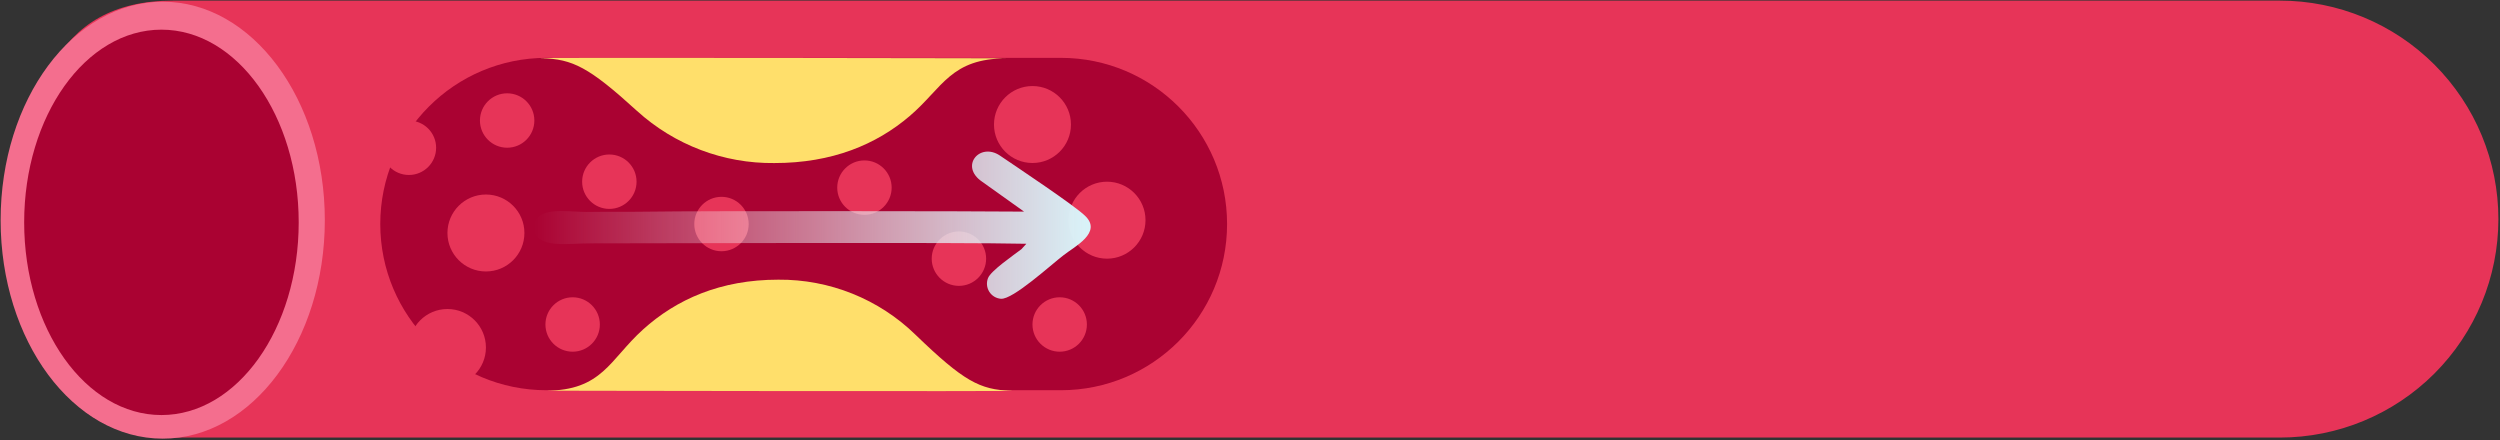<svg width="806" height="142" viewBox="0 0 806 142" fill="none" xmlns="http://www.w3.org/2000/svg">
<rect x="0" y="0" width="806" height="142" fill="#333333" stroke="none"/>
<path d="M735.04 141.069H55.81C16.898 141.069 7.68 109.527 7.68 70.635C7.68 31.727 16.898 0.201 55.81 0.201H735.04C753.722 0.201 771.639 7.622 784.85 20.831C798.06 34.04 805.481 51.955 805.481 70.635V70.635C805.477 89.314 798.054 107.227 784.845 120.435C771.636 133.642 753.721 141.065 735.04 141.069V141.069Z" fill="#E73458"/>
<path d="M52.461 141.419C81.324 141.419 104.722 109.885 104.722 70.986C104.722 32.086 81.324 0.552 52.461 0.552C23.599 0.552 0.201 32.086 0.201 70.986C0.201 109.885 23.599 141.419 52.461 141.419Z" fill="#F46E8E"/>
<path d="M52.047 133.813C76.488 133.813 96.302 105.999 96.302 71.687C96.302 37.376 76.488 9.562 52.047 9.562C27.605 9.562 7.792 37.376 7.792 71.687C7.792 105.999 27.605 133.813 52.047 133.813Z" fill="#AA0232"/>
<path d="M342.024 18.651H176.184C146.59 18.651 122.6 42.639 122.6 72.23C122.6 101.821 146.59 125.809 176.184 125.809H342.024C371.618 125.809 395.609 101.821 395.609 72.23C395.609 42.639 371.618 18.651 342.024 18.651Z" fill="#AA0232"/>
<path d="M156.664 87.522C163.516 87.522 169.071 81.968 169.071 75.116C169.071 68.264 163.516 62.71 156.664 62.71C149.812 62.71 144.257 68.264 144.257 75.116C144.257 81.968 149.812 87.522 156.664 87.522Z" fill="#E73458"/>
<path d="M144.256 124.437C151.109 124.437 156.664 118.883 156.664 112.031C156.664 105.179 151.109 99.625 144.256 99.625C137.404 99.625 131.849 105.179 131.849 112.031C131.849 118.883 137.404 124.437 144.256 124.437Z" fill="#E73458"/>
<path d="M196.453 67.35C201.298 67.35 205.225 63.424 205.225 58.58C205.225 53.736 201.298 49.81 196.453 49.81C191.609 49.81 187.682 53.736 187.682 58.58C187.682 63.424 191.609 67.35 196.453 67.35Z" fill="#E73458"/>
<path d="M332.87 52.552C339.723 52.552 345.278 46.998 345.278 40.146C345.278 33.295 339.723 27.74 332.87 27.74C326.018 27.74 320.463 33.295 320.463 40.146C320.463 46.998 326.018 52.552 332.87 52.552Z" fill="#E73458"/>
<path d="M356.903 83.392C363.756 83.392 369.311 77.838 369.311 70.986C369.311 64.135 363.756 58.58 356.903 58.58C350.051 58.58 344.496 64.135 344.496 70.986C344.496 77.838 350.051 83.392 356.903 83.392Z" fill="#E73458"/>
<path d="M232.607 81C237.451 81 241.378 77.073 241.378 72.229C241.378 67.386 237.451 63.459 232.607 63.459C227.763 63.459 223.836 67.386 223.836 72.229C223.836 77.073 227.763 81 232.607 81Z" fill="#E73458"/>
<path d="M278.696 69.263C283.54 69.263 287.467 65.337 287.467 60.493C287.467 55.649 283.54 51.723 278.696 51.723C273.852 51.723 269.925 55.649 269.925 60.493C269.925 65.337 273.852 69.263 278.696 69.263Z" fill="#E73458"/>
<path d="M309.156 92.163C314 92.163 317.927 88.236 317.927 83.392C317.927 78.549 314 74.622 309.156 74.622C304.312 74.622 300.385 78.549 300.385 83.392C300.385 88.236 304.312 92.163 309.156 92.163Z" fill="#E73458"/>
<path d="M341.642 113.386C346.486 113.386 350.413 109.46 350.413 104.616C350.413 99.772 346.486 95.846 341.642 95.846C336.797 95.846 332.87 99.772 332.87 104.616C332.87 109.46 336.797 113.386 341.642 113.386Z" fill="#E73458"/>
<path d="M184.62 113.386C189.465 113.386 193.392 109.46 193.392 104.616C193.392 99.772 189.465 95.846 184.62 95.846C179.776 95.846 175.849 99.772 175.849 104.616C175.849 109.46 179.776 113.386 184.62 113.386Z" fill="#E73458"/>
<path d="M163.506 47.625C168.35 47.625 172.277 43.698 172.277 38.854C172.277 34.011 168.35 30.084 163.506 30.084C158.661 30.084 154.734 34.011 154.734 38.854C154.734 43.698 158.661 47.625 163.506 47.625Z" fill="#E73458"/>
<path d="M131.833 56.411C136.677 56.411 140.605 52.484 140.605 47.64C140.605 42.797 136.677 38.87 131.833 38.87C126.989 38.87 123.062 42.797 123.062 47.64C123.062 52.484 126.989 56.411 131.833 56.411Z" fill="#E73458"/>
<path fill-rule="evenodd" clip-rule="evenodd" d="M175.929 125.952C194.157 125.952 196.549 115.954 207.298 106.243C218.047 96.532 232.272 90.153 250.931 90.169C267.451 90.024 283.359 96.415 295.186 107.949C310.687 122.907 315.918 125.665 325.917 125.968C335.916 126.271 157.732 125.952 175.929 125.952Z" fill="#FFDF6B"/>
<path fill-rule="evenodd" clip-rule="evenodd" d="M324.641 18.811C306.413 18.811 304.021 28.251 293.272 37.42C282.523 46.589 268.298 52.584 249.639 52.568C233.29 52.75 217.477 46.747 205.368 35.761C189.883 21.649 184.636 19.05 174.637 18.763C164.638 18.476 342.885 18.811 324.641 18.811Z" fill="#FFDF6B"/>
<path fill-rule="evenodd" clip-rule="evenodd" d="M330.159 68.227C315.806 68.052 224.123 67.988 210.025 68.227C202.896 68.339 195.943 68.227 188.958 68.339C182.914 68.339 171.83 66.074 172.293 73.888C172.867 80.378 183.887 78.401 189.835 78.464C211.699 78.464 308.662 78.082 330.893 78.592L329.298 80.346C326.73 82.291 319.363 87.346 318.517 89.706C318.244 90.416 318.141 91.179 318.215 91.936C318.289 92.692 318.539 93.421 318.945 94.064C319.351 94.707 319.902 95.246 320.553 95.638C321.204 96.031 321.938 96.265 322.696 96.324C326.571 96.627 338.835 85.369 342.981 82.212C346.394 79.517 355.468 74.988 349.855 69.598C346.665 66.409 327.735 53.796 322.377 50.16C315.886 45.775 309.236 53.572 316.636 58.58L330.159 68.227Z" fill="url(#paint0_linear_4698_14231)"/>
<defs>
<linearGradient id="paint0_linear_4698_14231" x1="172.277" y1="72.612" x2="351.561" y2="72.612" gradientUnits="userSpaceOnUse">
<stop stop-color="white" stop-opacity="0"/>
<stop offset="1" stop-color="#D8F3F9"/>
</linearGradient>
</defs>
</svg>
